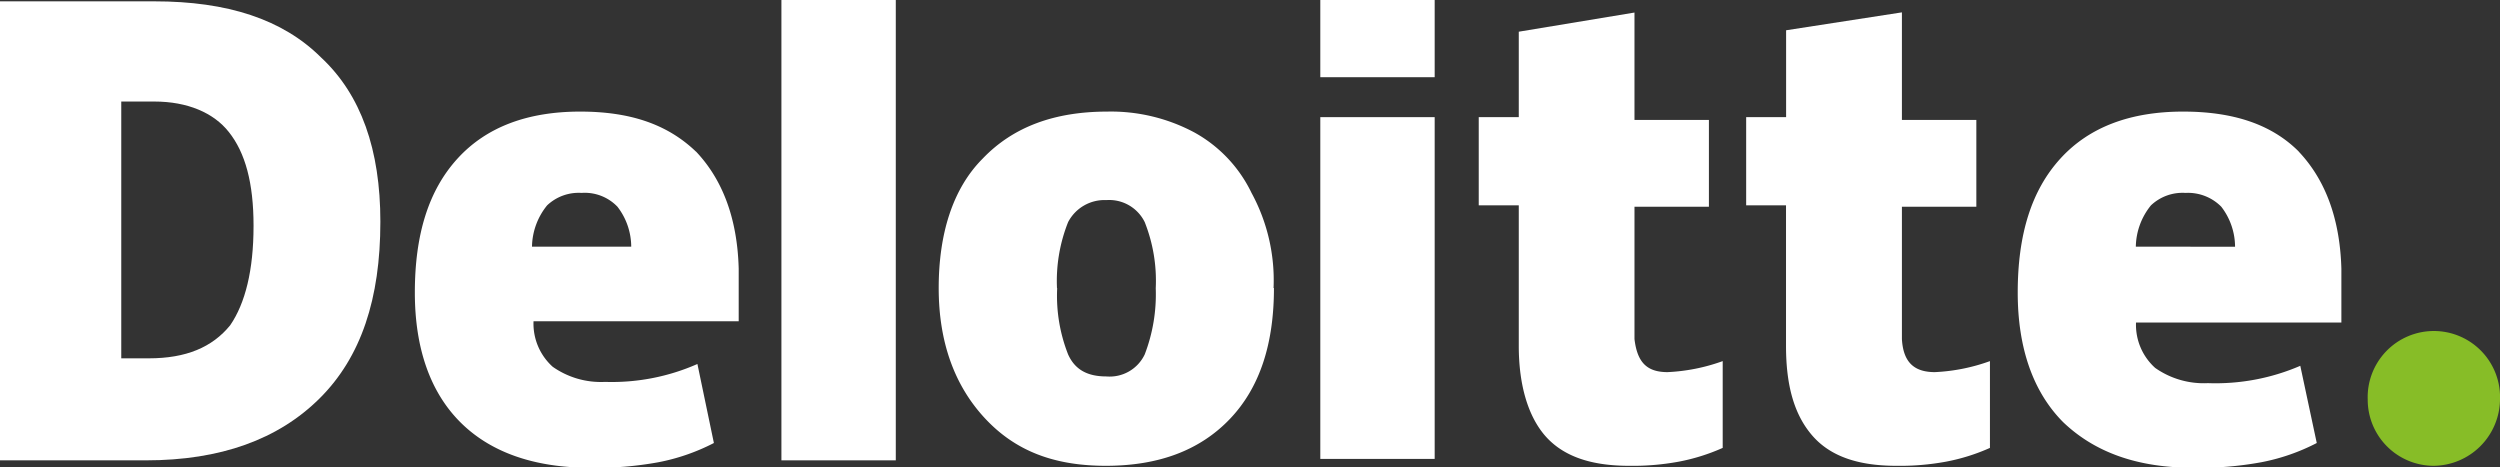 <svg id="Layer_1" data-name="Layer 1" xmlns="http://www.w3.org/2000/svg" viewBox="0 0 261 48.79"><rect x="0" y="0" width="261" height="48.79" fill="#333333" stroke="none"/><defs><style>.cls-1{fill:#87bd27;}.cls-2{fill:#fff;}</style></defs><path id="Path_67" data-name="Path 67" class="cls-1" d="M247.19,41.73a6.91,6.91,0,1,1,13.81,0,7,7,0,0,1-6.91,6.9,6.9,6.9,0,0,1-6.9-6.9"/><path id="Path_68" data-name="Path 68" class="cls-2" d="M39.71,23.17c0,8-2,14.1-6.33,18.41S23,48.06,15.25,48.06H0V.14H16.11C23.74.14,29.5,2,33.52,6c4.18,3.89,6.19,9.64,6.19,17.13m-13.24.43c0-4.46-.86-7.63-2.59-9.79-1.58-2-4.31-3.17-7.77-3.17H12.66V37.41h2.88c3.88,0,6.62-1.15,8.49-3.45,1.58-2.3,2.44-5.76,2.44-10.36"/><rect id="Rectangle_4" data-name="Rectangle 4" class="cls-2" x="81.58" width="11.94" height="48.06"/><path id="Path_69" data-name="Path 69" class="cls-2" d="M133,30.07c0,5.76-1.44,10.36-4.6,13.67s-7.49,4.89-12.95,4.89-9.5-1.58-12.66-5S98,35.68,98,30.07s1.44-10.36,4.6-13.52c3.17-3.31,7.49-4.9,13-4.9a18.47,18.47,0,0,1,9.06,2.16,14.27,14.27,0,0,1,6,6.33,19.08,19.08,0,0,1,2.3,9.93m-22.59,0A16.67,16.67,0,0,0,111.51,37c.71,1.58,2,2.3,4,2.3a4.05,4.05,0,0,0,4-2.3,17.51,17.51,0,0,0,1.15-6.91,16.59,16.59,0,0,0-1.15-6.9,4.13,4.13,0,0,0-4-2.3,4.28,4.28,0,0,0-4,2.3,16.59,16.59,0,0,0-1.16,6.9"/><rect id="Rectangle_5" data-name="Rectangle 5" class="cls-2" x="137.84" y="12.23" width="11.94" height="35.68"/><rect id="Rectangle_6" data-name="Rectangle 6" class="cls-2" x="137.84" width="11.94" height="8.06"/><path id="Path_70" data-name="Path 70" class="cls-2" d="M174.1,38.85a19.53,19.53,0,0,0,5.75-1.15v9.06a20.64,20.64,0,0,1-4.6,1.44,26.45,26.45,0,0,1-5.18.43c-4,0-6.91-1-8.78-3.16-1.72-2-2.73-5.18-2.73-9.36V21.44h-4.18V12.23h4.18V3.31l12.08-2V12.52h7.77v9.06h-7.77V35.4c.29,2.44,1.3,3.45,3.46,3.45"/><path id="Path_71" data-name="Path 71" class="cls-2" d="M202,38.85a19.46,19.46,0,0,0,5.75-1.15v9.06a20.48,20.48,0,0,1-4.6,1.44,26.39,26.39,0,0,1-5.18.43c-4,0-6.9-1-8.77-3.16s-2.74-5.18-2.74-9.36V21.44H182.3V12.23h4.17V3.16l12.09-1.87V12.52h7.77v9.06h-7.77V35.4c.14,2.44,1.29,3.45,3.45,3.45"/><path id="Path_72" data-name="Path 72" class="cls-2" d="M240,15.83c-2.87-2.88-6.9-4.18-12.08-4.18-5.47,0-9.79,1.59-12.81,4.9s-4.46,7.91-4.46,14c0,5.76,1.59,10.36,4.75,13.53,3.31,3.16,7.77,4.75,13.53,4.75a35.37,35.37,0,0,0,7.19-.58,21.24,21.24,0,0,0,5.75-2l-1.72-8.06A22.33,22.33,0,0,1,230.5,40,8.82,8.82,0,0,1,225,38.41a6.05,6.05,0,0,1-2-4.74h21.44V28.05c-.15-5.32-1.73-9.35-4.46-12.23m-17,9.93a7,7,0,0,1,1.58-4.31,4.79,4.79,0,0,1,3.6-1.3,4.89,4.89,0,0,1,3.74,1.44,6.87,6.87,0,0,1,1.44,4.18Z"/><path id="Path_73" data-name="Path 73" class="cls-2" d="M72.66,15.83c-3-2.88-6.91-4.18-12.09-4.18-5.46,0-9.78,1.59-12.8,4.9s-4.46,7.91-4.46,14c0,5.76,1.58,10.36,4.75,13.53s7.77,4.75,13.52,4.75a35.53,35.53,0,0,0,7.2-.58,21.36,21.36,0,0,0,5.75-2L72.81,38a22.13,22.13,0,0,1-9.64,1.87,8.75,8.75,0,0,1-5.47-1.58,6.06,6.06,0,0,1-2-4.75H77.12V28.05c-.14-5.32-1.73-9.35-4.46-12.23M55.54,25.75a7,7,0,0,1,1.58-4.31,4.79,4.79,0,0,1,3.6-1.3,4.72,4.72,0,0,1,3.74,1.44,6.86,6.86,0,0,1,1.44,4.17Z"/></svg>